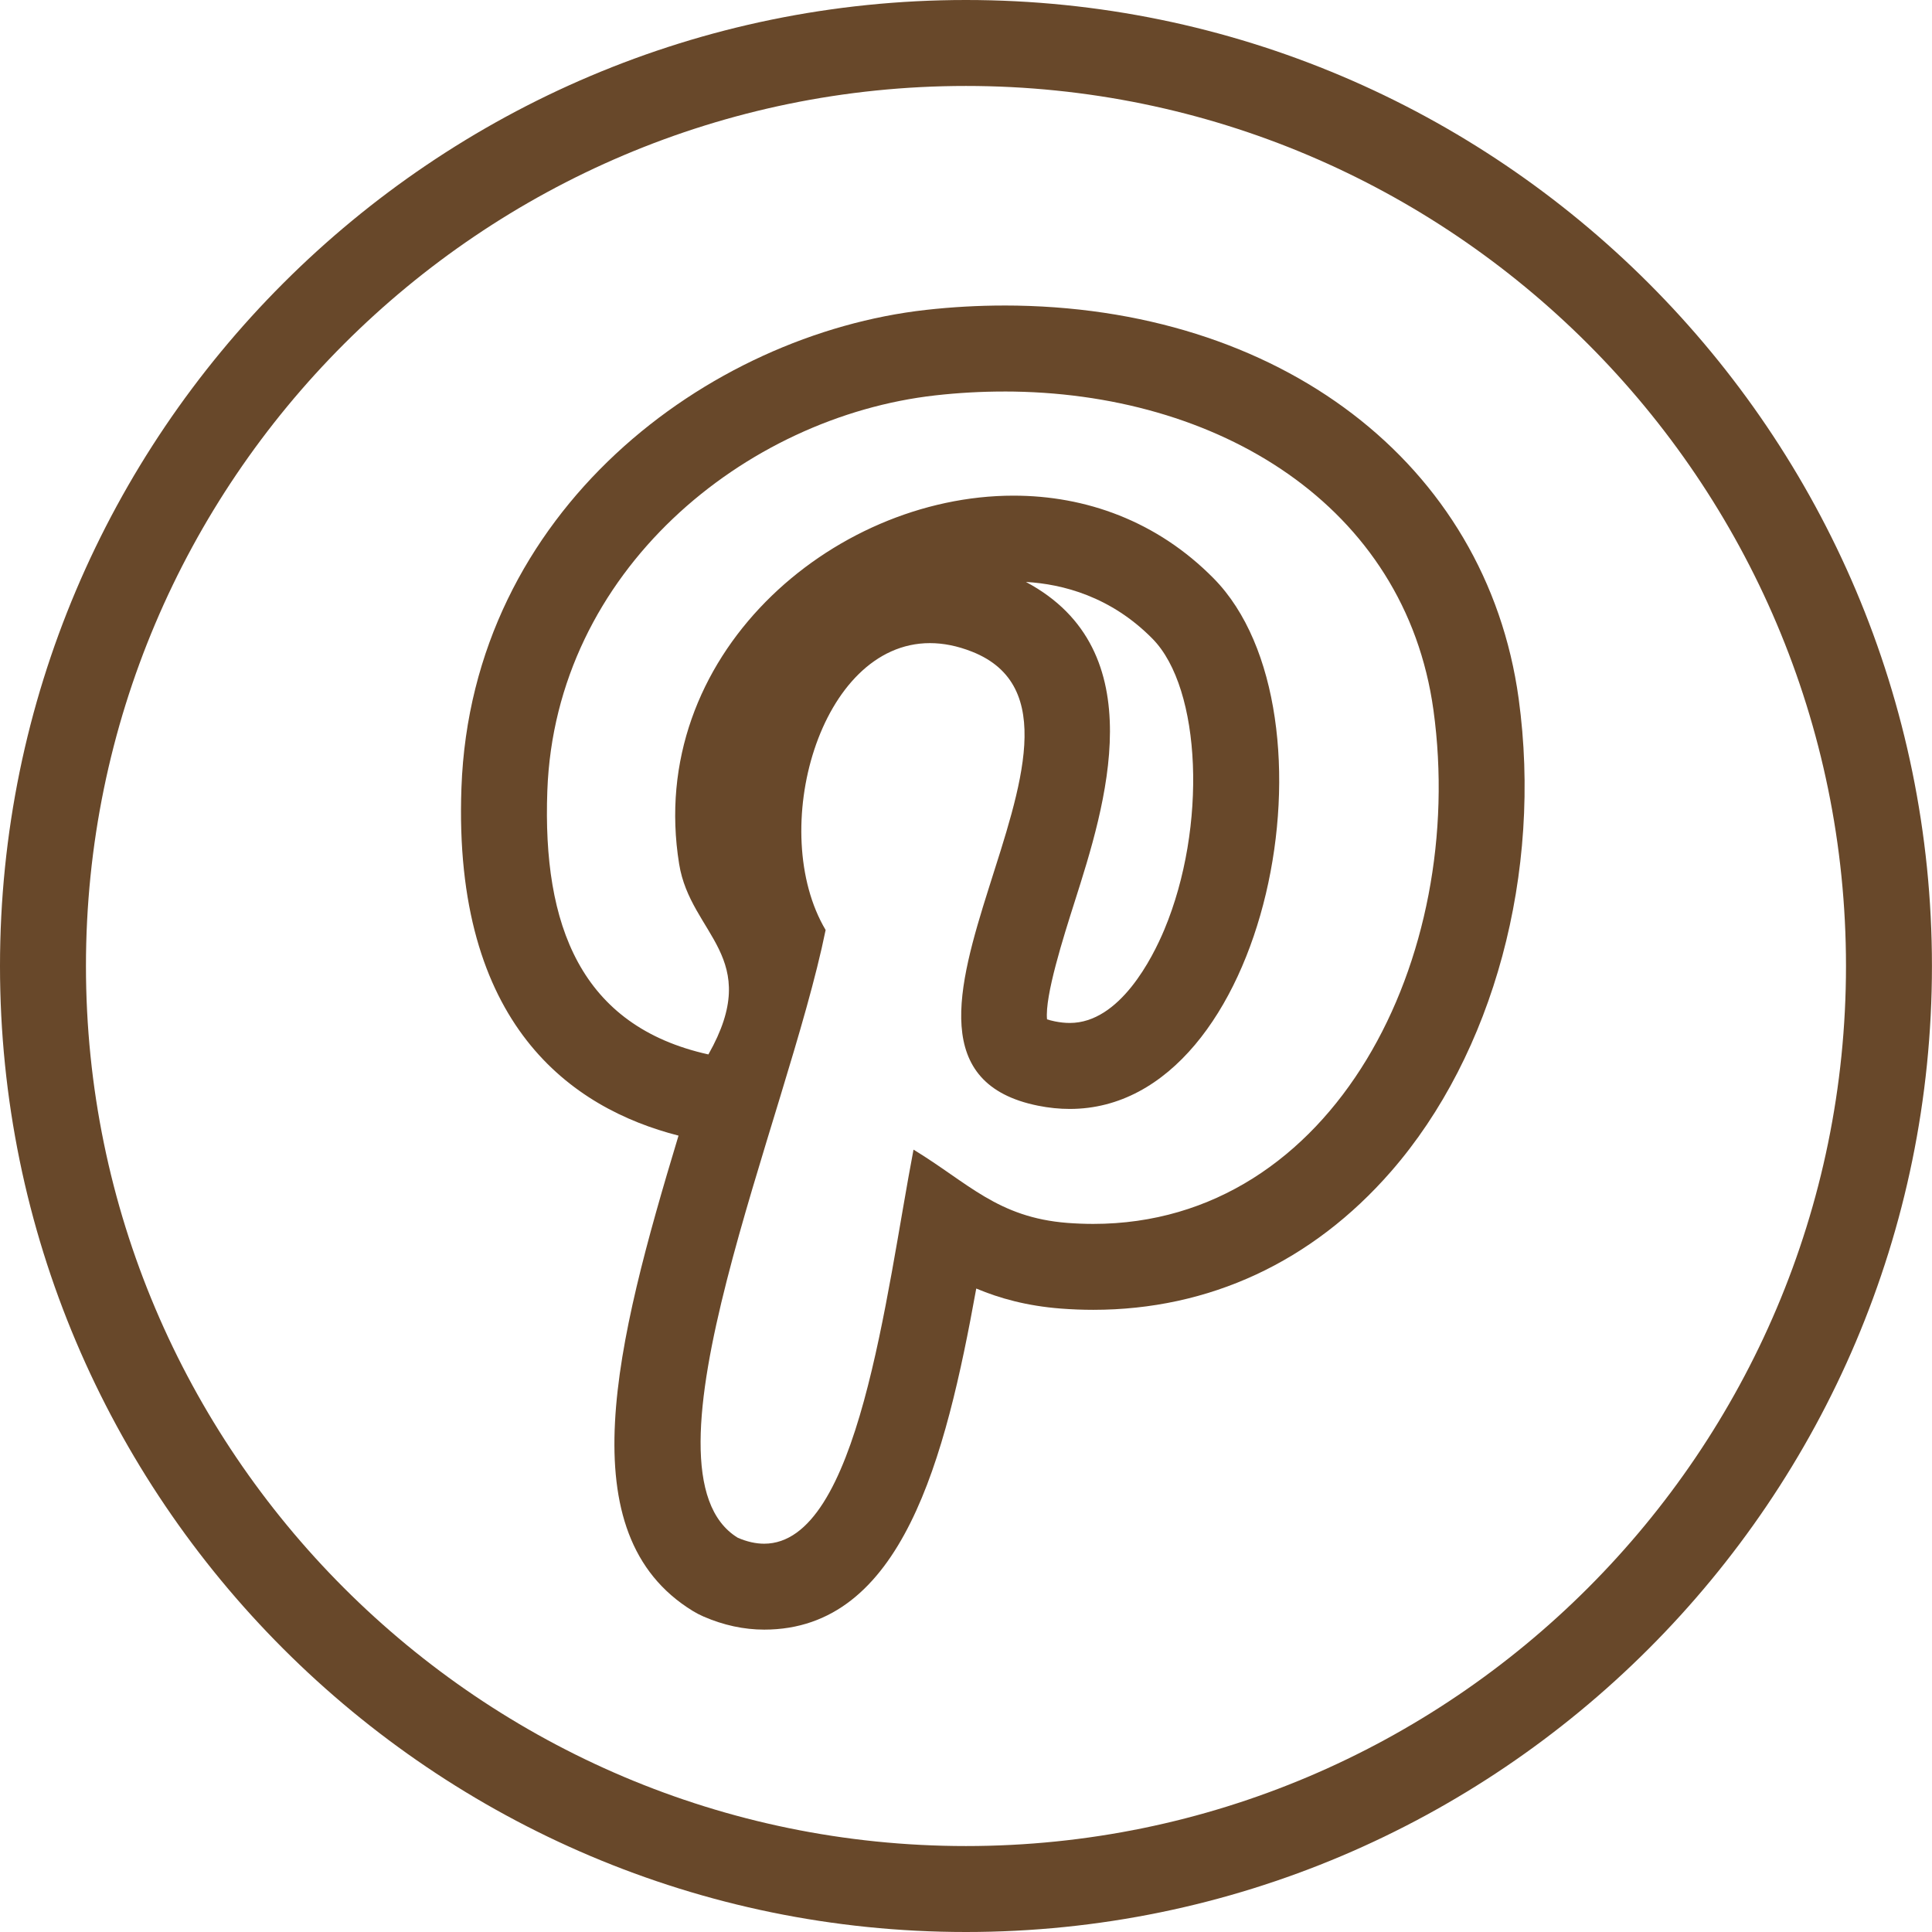 <?xml version="1.0" encoding="UTF-8" standalone="no"?><svg xmlns="http://www.w3.org/2000/svg" xmlns:xlink="http://www.w3.org/1999/xlink" data-name="Layer 1" fill="#000000" height="1080" preserveAspectRatio="xMidYMid meet" version="1" viewBox="0.0 0.0 1080.0 1080.0" width="1080" zoomAndPan="magnify"><g id="change1_1"><path d="M539.97,1080C242.24,1080,0,837.76,0,540S242.24,0,539.97,0s540,242.24,540,540-242.24,540-540,540ZM539.97,48.05c-271.24,0-491.92,220.68-491.92,491.95s220.68,491.95,491.92,491.95,491.95-220.68,491.95-491.95S811.24,48.05,539.97,48.05Z" fill="#68482a"/></g><g id="change1_2"><path d="M561.23,218.85c119.49,0,224.33,63.7,240.09,178.19,18.96,138.04-55.4,287.13-190.21,287.13-4.75,0-9.58-.19-14.49-.56-38.99-3.06-55.38-22.36-85.96-40.96-15.48,81.1-30.68,220.29-83.49,220.29-4.62,0-9.54-1.07-14.77-3.34-60.23-36.9,27.57-233.47,49.13-339.73-32.77-55.23-3.5-160.37,58.31-160.36,7.4,0,15.27,1.51,23.55,4.79,95.3,37.69-82.55,229.81,36.87,253.79,6.11,1.23,12.02,1.81,17.77,1.81,111.52,0,153.95-221.9,80.44-296.55-31.71-32.17-71.61-46.28-111.91-46.28-101.63,0-205.72,89.78-186.91,205.94,6.38,39.65,47.38,51.69,16.35,106.42-71.45-15.84-92.79-72.21-90.04-147.34,4.44-123,110.52-209.14,216.95-221.08,12.88-1.44,25.67-2.15,38.3-2.15M561.23,170.79h0c-14.42,0-29.1.82-43.64,2.45-121.7,13.66-254.04,111.91-259.64,267.1-4.86,132.76,61.82,179.27,121.35,194.48-35.11,116.22-62.27,222.69,8.01,265.74,1.92,1.17,3.91,2.21,5.97,3.1,11.18,4.85,22.58,7.31,33.9,7.31,77.11,0,101.36-95.6,118.55-190.67,13.12,5.53,28.42,9.73,47.15,11.19,6.21.48,12.28.71,18.24.71,64.79,0,122.36-26.74,166.47-77.33,57.37-65.78,84.7-167.09,71.34-264.39-18.09-131.41-133.7-219.7-287.69-219.7h0ZM585.3,569.82c-1.3-13.08,9.12-45.86,15.53-66,16.9-53.14,44.6-140.25-27.34-178.51,20.51,1.19,47.46,8.11,70.77,31.76,27.42,27.85,30.57,105.37,6.59,162.64-6.56,15.67-24.85,52.13-52.81,52.13-2.67,0-5.38-.29-8.3-.87-1.95-.39-3.41-.8-4.44-1.15h0Z" fill="#68482a"/></g></svg>
